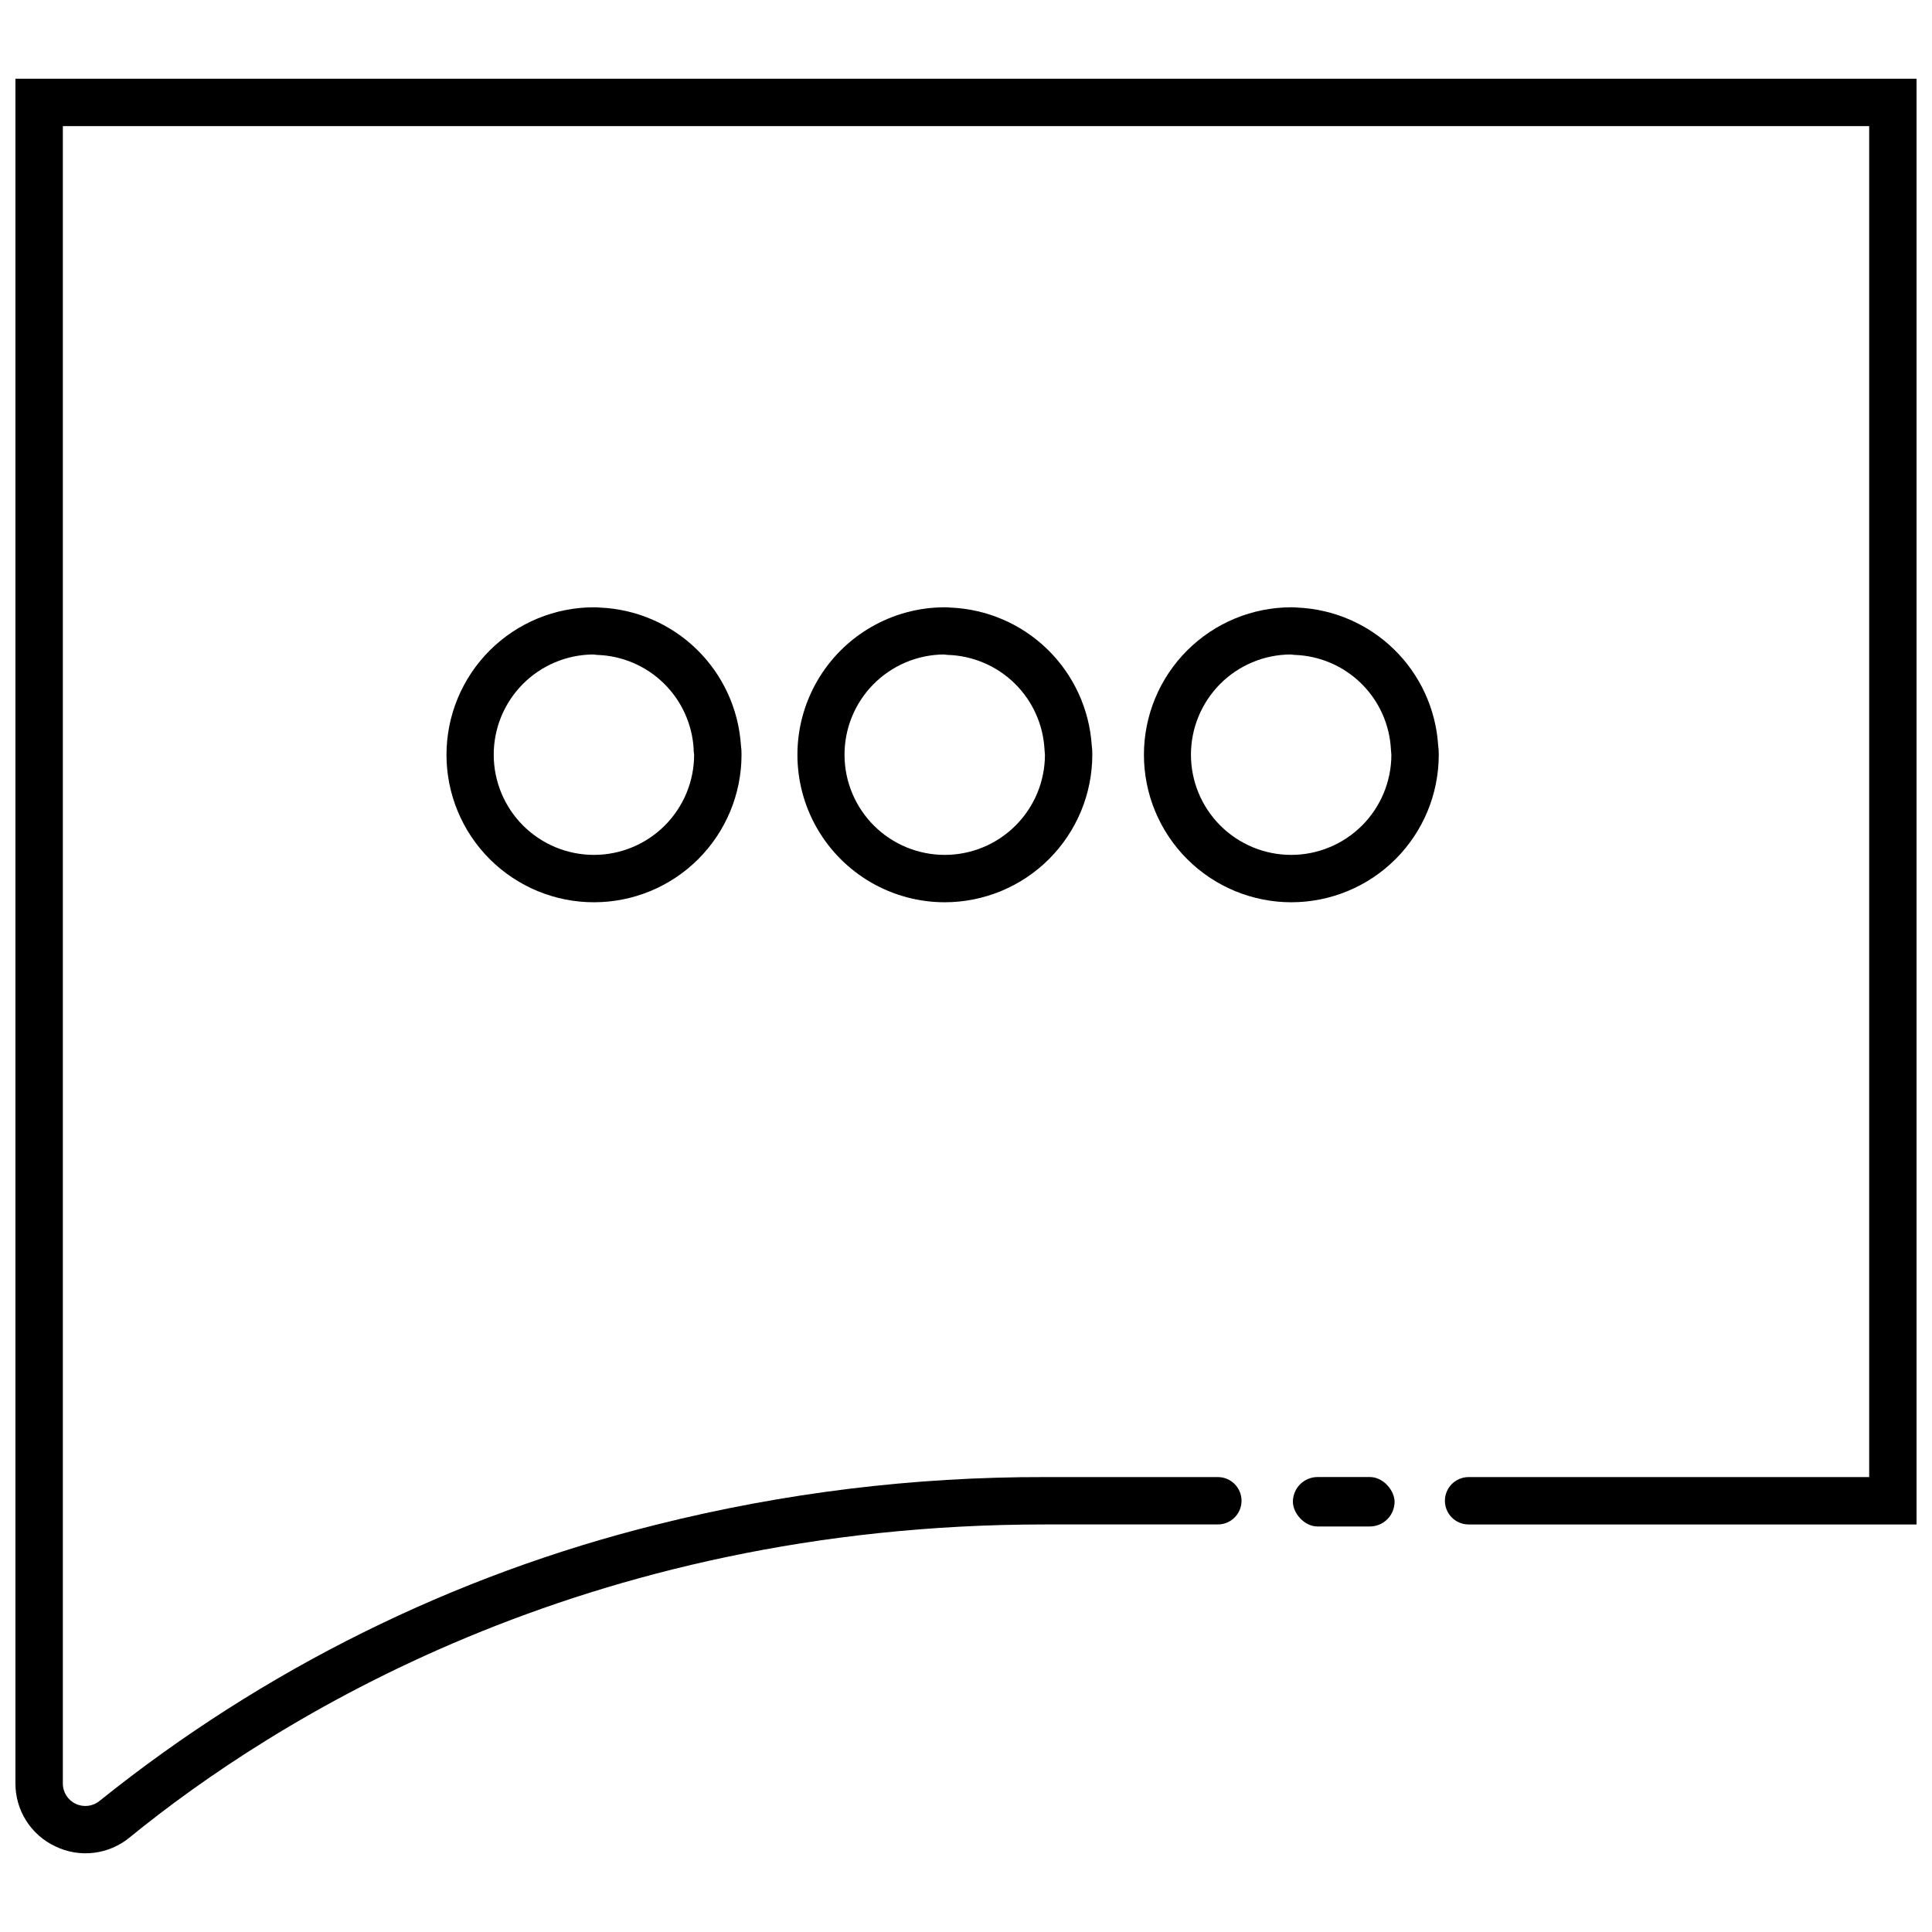 <?xml version="1.0" encoding="UTF-8"?>
<!-- The Best Svg Icon site in the world: iconSvg.co, Visit us! https://iconsvg.co -->
<svg width="800px" height="800px" version="1.1" viewBox="144 144 512 512" xmlns="http://www.w3.org/2000/svg">
 <defs>
  <clipPath id="a">
   <path d="m148.09 164h503.81v472h-503.81z"/>
  </clipPath>
 </defs>
 <path d="m301.46 383.11c-10.375 0.016-20.328-4.098-27.672-11.43-7.34-7.332-11.465-17.281-11.465-27.656s4.125-20.324 11.465-27.656c7.344-7.328 17.297-11.441 27.672-11.43 0.492 0 0.984 0.023 1.477 0.074 9.637 0.395 18.785 4.336 25.691 11.066s11.082 15.773 11.723 25.395c0.125 0.855 0.18 1.719 0.16 2.582-0.012 10.355-4.129 20.281-11.449 27.605-7.32 7.32-17.246 11.438-27.602 11.449zm-0.27-65.668c-7.027 0.055-13.75 2.894-18.688 7.894s-7.695 11.754-7.66 18.781c0.031 7.027 2.848 13.754 7.828 18.711 4.984 4.953 11.73 7.734 18.758 7.727 7.027-0.008 13.766-2.805 18.738-7.769 4.969-4.969 7.769-11.703 7.785-18.73l-0.129-1.176 0.008-0.324c-0.363-6.613-3.191-12.852-7.934-17.48-4.738-4.633-11.043-7.312-17.664-7.519z"/>
 <path d="m486.29 383.11c-10.375 0.016-20.332-4.098-27.672-11.43-7.34-7.332-11.465-17.281-11.465-27.656s4.125-20.324 11.465-27.656c7.34-7.328 17.297-11.441 27.672-11.43 0.492-0.004 0.988 0.023 1.48 0.074 9.629 0.402 18.77 4.348 25.664 11.078 6.894 6.731 11.059 15.773 11.691 25.387 0.125 0.855 0.176 1.715 0.16 2.578-0.004 10.348-4.113 20.27-11.422 27.594-7.312 7.32-17.23 11.441-27.574 11.461zm-0.266-65.668c-7.031 0.039-13.762 2.863-18.711 7.856-4.949 4.996-7.719 11.746-7.699 18.777 0.023 7.031 2.832 13.77 7.809 18.73 4.981 4.965 11.727 7.75 18.758 7.75 7.031-0.004 13.777-2.797 18.754-7.762 4.973-4.969 7.777-11.707 7.793-18.738l-0.121-1.5c-0.355-6.606-3.176-12.84-7.906-17.469-4.727-4.629-11.02-7.316-17.633-7.531z"/>
 <path d="m394.36 383.11c-13.953-0.016-26.836-7.469-33.809-19.555-6.969-12.086-6.969-26.973 0-39.059 6.973-12.086 19.855-19.539 33.809-19.559 0.496 0 0.988 0.023 1.48 0.074 9.648 0.387 18.812 4.324 25.73 11.059 6.922 6.738 11.105 15.793 11.75 25.43 0.121 0.844 0.172 1.699 0.152 2.555-0.02 10.363-4.148 20.293-11.48 27.617-7.332 7.32-17.27 11.434-27.633 11.438zm-0.266-65.668h0.004c-7.023 0.07-13.734 2.918-18.664 7.926-4.926 5.004-7.672 11.762-7.629 18.785 0.039 7.023 2.863 13.746 7.848 18.695 4.988 4.945 11.73 7.719 18.758 7.707 7.023-0.016 13.758-2.809 18.723-7.777 4.969-4.965 7.769-11.699 7.785-18.723l-0.117-1.5c-0.371-6.621-3.211-12.863-7.961-17.492s-11.066-7.309-17.695-7.508z"/>
 <path d="m493.18 535.43h13.844c3.617 0 6.551 3.617 6.551 6.551 0 3.617-2.934 6.551-6.551 6.551h-13.844c-3.617 0-6.551-3.617-6.551-6.551 0-3.617 2.934-6.551 6.551-6.551z"/>
 <g clip-path="url(#a)">
  <path d="m148.09 164.86v451.7c-0.023 3.516 0.965 6.969 2.844 9.938 1.883 2.973 4.578 5.344 7.766 6.824 3.164 1.527 6.695 2.113 10.176 1.688 3.484-0.422 6.773-1.836 9.48-4.07 37.984-30.957 119.98-82.945 242.55-82.945h45.836c3.469 0 6.277-2.809 6.277-6.277s-2.809-6.277-6.277-6.277h-45.836c-34.625-0.078-69.129 4.141-102.72 12.555-53.969 13.414-104.38 38.395-147.74 73.211-1.785 1.504-4.281 1.824-6.391 0.824-2.106-1-3.438-3.137-3.402-5.469v-439.14h478.7v358.02h-106.16c-3.465 0-6.277 2.809-6.277 6.277s2.812 6.277 6.277 6.277h118.71v-383.13z"/>
 </g>
</svg>
